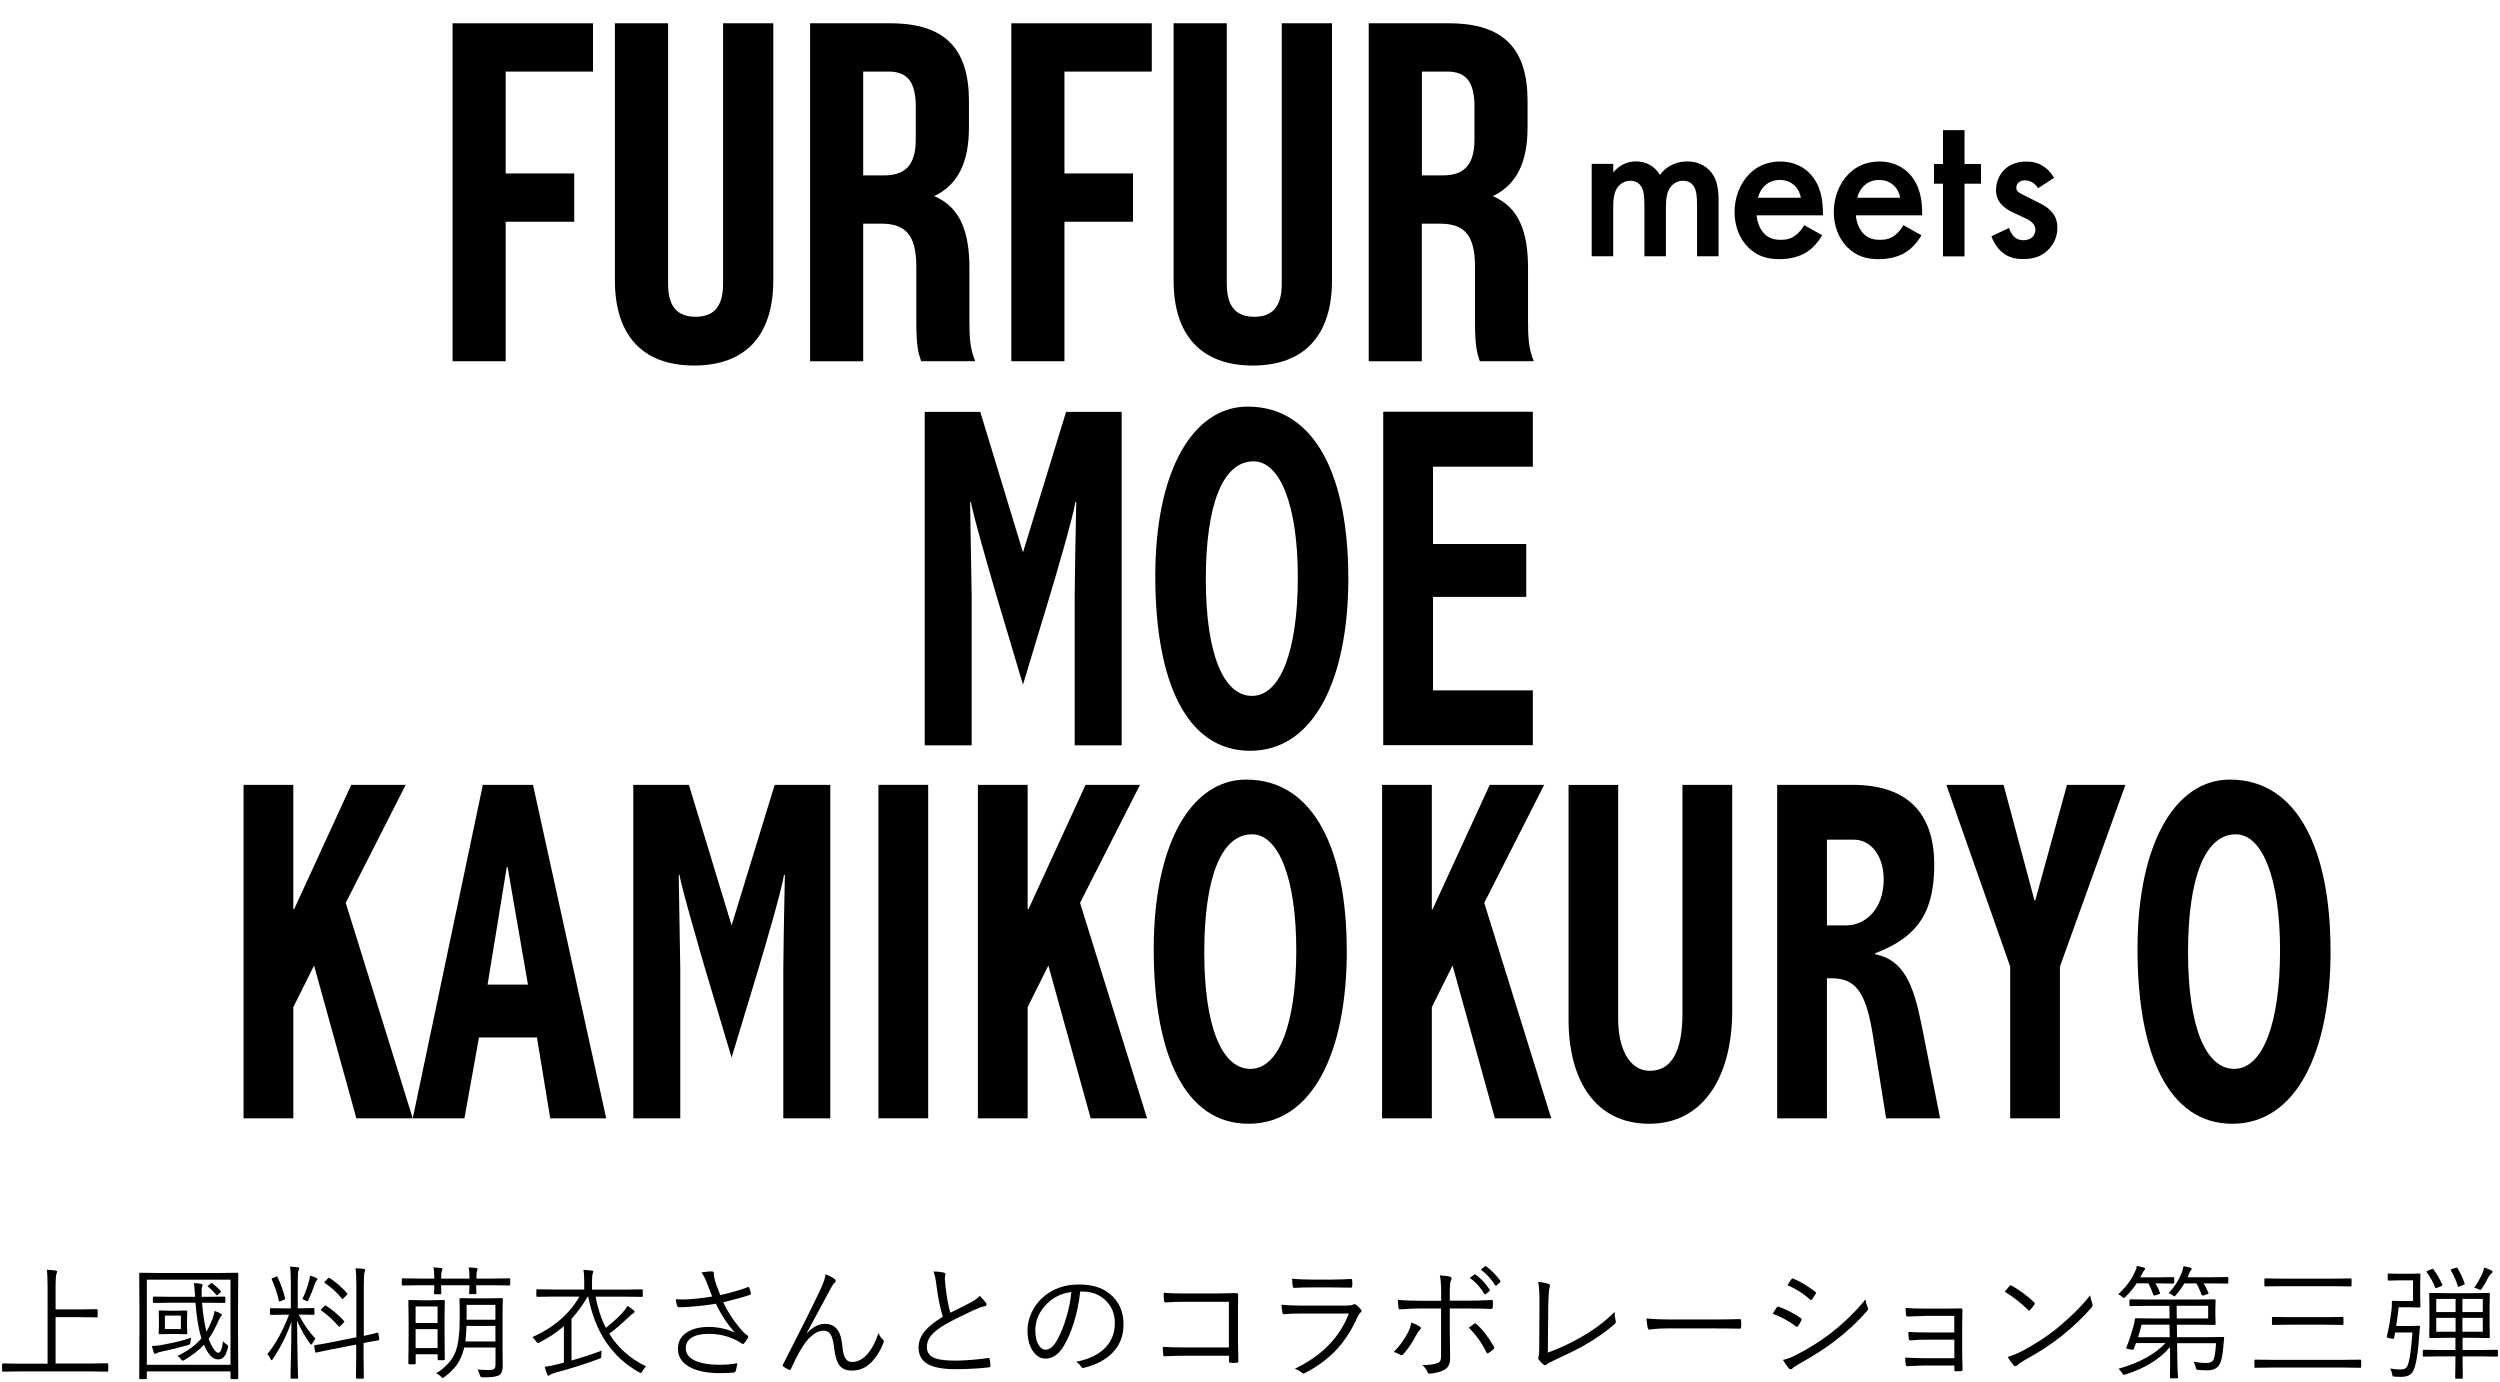 <?xml version="1.0" encoding="UTF-8"?>
<svg xmlns="http://www.w3.org/2000/svg" version="1.1" xmlns:xlink="http://www.w3.org/1999/xlink" viewBox="0 0 322 178">
  <defs>
    <style>
      .cls-1 {
        fill: none;
      }

      .cls-2 {
        clip-path: url(#clippath);
      }
    </style>
    <clipPath id="clippath">
      <rect class="cls-1" x="29.28" y=".37" width="273" height="147"/>
    </clipPath>
  </defs>
  <!-- Generator: Adobe Illustrator 28.7.1, SVG Export Plug-In . SVG Version: 1.2.0 Build 142)  -->
  <g>
    <g id="img">
      <g>
        <g class="cls-2">
          <g>
            <g>
              <path d="M65.13,22.34h8.83v6.22h-8.83v17.97h-6.84V3h18.09v6.22h-11.25v13.12Z"/>
              <path d="M86.05,3v33.57c0,3.11,1.36,4.23,3.54,4.23s3.54-1.12,3.54-4.23V3h6.47v33.14c0,6.96-3.48,10.94-10.2,10.94s-10.2-3.98-10.2-10.94V3h6.84Z"/>
              <path d="M118.64,46.52c-.37-1.12-.62-1.8-.62-5.34v-6.84c0-4.04-1.37-5.53-4.48-5.53h-2.36v17.72h-6.84V3h10.32c7.09,0,10.14,3.3,10.14,10.01v3.42c0,4.48-1.43,7.4-4.48,8.83,3.42,1.43,4.54,4.72,4.54,9.26v6.72c0,2.11.06,3.67.75,5.28h-6.96ZM111.18,9.22v13.37h2.67c2.55,0,4.1-1.12,4.1-4.6v-4.29c0-3.11-1.06-4.48-3.48-4.48h-3.3Z"/>
              <path d="M137.1,22.34h8.83v6.22h-8.83v17.97h-6.84V3h18.09v6.22h-11.25v13.12Z"/>
              <path d="M158.01,3v33.57c0,3.11,1.37,4.23,3.54,4.23s3.54-1.12,3.54-4.23V3h6.47v33.14c0,6.96-3.48,10.94-10.2,10.94s-10.2-3.98-10.2-10.94V3h6.84Z"/>
              <path d="M190.6,46.52c-.37-1.12-.62-1.8-.62-5.34v-6.84c0-4.04-1.37-5.53-4.48-5.53h-2.37v17.72h-6.84V3h10.32c7.09,0,10.14,3.3,10.14,10.01v3.42c0,4.48-1.43,7.4-4.48,8.83,3.42,1.43,4.54,4.72,4.54,9.26v6.72c0,2.11.06,3.67.74,5.28h-6.96ZM183.14,9.22v13.37h2.67c2.55,0,4.1-1.12,4.1-4.6v-4.29c0-3.11-1.06-4.48-3.48-4.48h-3.3Z"/>
            </g>
            <g>
              <path d="M126.26,53.05l5.5,18.1,5.55-18.1h7.16v42.95h-6.05v-19.17c0-1.07.1-8.07.2-12.11l-.1-.13c-.25,1.83-2.62,9.9-3.33,12.24l-3.43,11.35-3.33-11.17c-.55-1.89-3.28-11.23-3.38-12.42l-.1.13c.05,3.53.2,11.67.2,12.11v19.17h-6.05v-42.95h7.16Z"/>
              <path d="M173.67,74.37c0,13.18-4.44,22.33-12.66,22.33s-12.21-8.95-12.21-22.51,4.84-21.82,11.9-21.82c8.88,0,12.96,9.33,12.96,22.01ZM161.26,89.63c3.68,0,5.9-5.87,5.9-15.26s-2.32-14.95-5.7-14.95c-3.98,0-6.15,5.61-6.15,15.2s2.27,15.01,5.95,15.01Z"/>
              <path d="M197.43,53.05v7.06h-12.86v9.96h12.01v6.81h-12.01v12.04h12.86v7.06h-19.27v-42.95h19.27Z"/>
              <path d="M37.78,101.09v16.02h.1l7.36-16.02h7.01l-7.72,15.2,8.63,27.75h-7.26l-5.45-19.68-2.67,5.36v14.32h-6.41v-42.95h6.41Z"/>
              <path d="M68.65,101.09l9.43,42.95h-7.21l-1.71-10.41h-7.47l-1.87,10.41h-6.66l9.03-42.95h6.46ZM65.27,111.68l-2.47,15.14h5.2l-2.62-15.14h-.1Z"/>
              <path d="M88.73,101.09l5.5,18.1,5.55-18.1h7.16v42.95h-6.05v-19.17c0-1.07.1-8.07.2-12.11l-.1-.13c-.25,1.83-2.62,9.9-3.33,12.24l-3.43,11.35-3.33-11.17c-.55-1.89-3.28-11.23-3.38-12.42l-.1.13c.05,3.53.2,11.67.2,12.11v19.17h-6.05v-42.95h7.16Z"/>
              <path d="M119.55,101.09v42.95h-6.41v-42.95h6.41Z"/>
              <path d="M132.36,101.09v16.02h.1l7.36-16.02h7.01l-7.72,15.2,8.63,27.75h-7.26l-5.45-19.68-2.67,5.36v14.32h-6.41v-42.95h6.41Z"/>
              <path d="M173.47,122.41c0,13.18-4.44,22.33-12.66,22.33s-12.21-8.95-12.21-22.51,4.84-21.82,11.9-21.82c8.88,0,12.96,9.33,12.96,22.01ZM161.06,137.67c3.68,0,5.9-5.87,5.9-15.26s-2.32-14.95-5.7-14.95c-3.98,0-6.15,5.61-6.15,15.2s2.27,15.01,5.95,15.01Z"/>
              <path d="M184.42,101.09v16.02h.1l7.36-16.02h7.01l-7.72,15.2,8.63,27.75h-7.26l-5.45-19.68-2.67,5.36v14.32h-6.41v-42.95h6.41Z"/>
              <path d="M208.42,101.09v30.15c0,3.59,1.31,6.68,4.09,6.68s4.19-2.52,4.19-7.38v-29.45h6.41v29.08c0,8.52-3.73,14.57-10.69,14.57s-10.39-5.61-10.39-13.43v-30.21h6.41Z"/>
              <path d="M238.64,101.09c6.71,0,10.49,3.34,10.49,10.28,0,5.86-1.92,9.27-7.61,11.41v.13c3.68.69,4.94,3.97,5.95,8.96l2.42,12.17h-6.96l-1.72-10.79c-.91-5.61-2.27-7.25-5.35-7.25h-.55v18.04h-6.41v-42.95h9.74ZM235.31,119.19h2.47c2.47,0,4.84-2.08,4.84-5.93,0-3.03-1.66-5.11-3.83-5.11h-3.48v11.04Z"/>
              <path d="M258.06,101.09l3.98,14.88h.1l4.09-14.88h7.52l-8.43,23.4v19.55h-6.41v-19.55l-8.22-23.4h7.37Z"/>
              <path d="M300.18,122.41c0,13.18-4.44,22.33-12.66,22.33s-12.21-8.95-12.21-22.51,4.84-21.82,11.9-21.82c8.88,0,12.96,9.33,12.96,22.01ZM287.77,137.67c3.68,0,5.9-5.87,5.9-15.26s-2.32-14.95-5.7-14.95c-3.98,0-6.15,5.61-6.15,15.2s2.27,15.01,5.95,15.01Z"/>
            </g>
            <g>
              <path d="M205.02,21.11h2.77v1.1c.93-1.13,2.04-1.42,2.94-1.42,1.25,0,2.4.59,3.08,1.75.99-1.41,2.49-1.75,3.53-1.75,1.44,0,2.71.68,3.39,1.87.23.4.62,1.27.62,3v7.35h-2.77v-6.56c0-1.33-.14-1.87-.25-2.12-.17-.45-.59-1.05-1.58-1.05-.68,0-1.27.37-1.64.88-.48.68-.54,1.7-.54,2.71v6.14h-2.77v-6.56c0-1.33-.14-1.87-.26-2.12-.17-.45-.59-1.05-1.58-1.05-.68,0-1.27.37-1.64.88-.48.68-.54,1.7-.54,2.71v6.14h-2.77v-11.9Z"/>
              <path d="M234.69,30.3c-.51.9-1.24,1.7-2.01,2.18-.96.62-2.23.9-3.5.9-1.58,0-2.89-.4-4.02-1.53-1.13-1.13-1.75-2.77-1.75-4.55s.65-3.62,1.9-4.89c.99-.99,2.29-1.61,3.99-1.61,1.9,0,3.11.82,3.82,1.56,1.53,1.58,1.67,3.79,1.67,5.03v.34h-8.54c.06.85.43,1.81,1.02,2.4.65.65,1.44.76,2.12.76.76,0,1.33-.17,1.89-.59.48-.37.85-.85,1.1-1.3l2.32,1.3ZM231.95,25.47c-.11-.65-.42-1.22-.85-1.61-.37-.34-.96-.68-1.87-.68-.96,0-1.58.4-1.95.76-.4.37-.71.93-.85,1.53h5.51Z"/>
              <path d="M247.48,30.3c-.51.9-1.24,1.7-2.01,2.18-.96.62-2.24.9-3.51.9-1.58,0-2.89-.4-4.02-1.53-1.13-1.13-1.75-2.77-1.75-4.55s.65-3.62,1.9-4.89c.99-.99,2.29-1.61,3.99-1.61,1.9,0,3.11.82,3.82,1.56,1.53,1.58,1.67,3.79,1.67,5.03v.34h-8.54c.06.85.43,1.81,1.02,2.4.65.65,1.44.76,2.12.76.76,0,1.33-.17,1.89-.59.48-.37.85-.85,1.1-1.3l2.32,1.3ZM244.74,25.47c-.11-.65-.42-1.22-.85-1.61-.37-.34-.96-.68-1.87-.68-.96,0-1.58.4-1.95.76-.4.37-.71.93-.85,1.53h5.51Z"/>
              <path d="M253.03,23.66v9.36h-2.77v-9.36h-1.16v-2.54h1.16v-4.36h2.77v4.36h2.12v2.54h-2.12Z"/>
              <path d="M262.51,24.25c-.28-.45-.82-1.02-1.7-1.02-.4,0-.68.14-.85.31-.14.14-.26.37-.26.62,0,.31.14.51.4.68.17.11.34.17.93.48l1.41.71c.62.31,1.22.62,1.67,1.1.65.65.88,1.38.88,2.2,0,1.08-.4,2.01-1.05,2.71-.93,1.02-2.09,1.33-3.34,1.33-.76,0-1.72-.11-2.57-.76-.68-.51-1.25-1.33-1.53-2.18l2.26-1.07c.14.4.4.9.65,1.13.17.17.56.45,1.22.45.42,0,.87-.14,1.13-.39.23-.23.4-.59.4-.93s-.11-.62-.37-.9c-.34-.34-.73-.54-1.19-.73l-1.02-.48c-.54-.25-1.19-.56-1.64-1.02-.62-.59-.85-1.24-.85-2.01,0-.96.37-1.9.99-2.54.54-.57,1.44-1.13,2.91-1.13.85,0,1.53.17,2.21.62.4.25.93.71,1.36,1.47l-2.07,1.36Z"/>
            </g>
          </g>
        </g>
        <g>
          <path d="M13.95,176.55c0,.08-.04.12-.12.12l-2.12-.03H2.51l-2.12.03c-.08,0-.12-.04-.12-.12v-.82c0-.08.04-.12.12-.12l2.12.03h3.62v-9.79c0-1.06-.03-1.83-.1-2.3.46.02.83.05,1.12.09.14.02.21.07.21.14,0,.06-.03.16-.09.3-.07.21-.11.73-.11,1.55v3.02h3.18l2.11-.03c.09,0,.13.04.13.12v.82c0,.08-.04.12-.13.12l-2.11-.03h-3.18v5.97h4.54l2.12-.03c.08,0,.12.04.12.12v.82Z"/>
          <path d="M30.68,177.51c0,.08-.05.12-.14.12h-.73c-.08,0-.12-.04-.12-.12v-.87h-10.78v.87c0,.08-.04.12-.12.12h-.74c-.08,0-.12-.04-.12-.12l.03-5.99v-3.2l-.03-4.27c0-.08.04-.12.12-.12l2.23.03h8.06l2.21-.03c.09,0,.14.04.14.12l-.03,3.8v3.67l.03,5.99ZM29.69,175.79v-10.97h-10.78v10.97h10.78ZM24.62,172.29c-.04.15-.07.33-.09.54-.02.17-.04.27-.08.3-.03.03-.11.07-.26.12-1.05.31-2.17.59-3.36.83-.34.08-.56.15-.66.21-.09.06-.15.09-.2.09-.06,0-.11-.05-.16-.16-.07-.19-.15-.48-.24-.86.42,0,.89-.05,1.42-.16,1.58-.29,2.79-.59,3.62-.91ZM29.34,173.62c-.14.58-.32.98-.55,1.2-.18.18-.42.27-.72.27-.67,0-1.27-.63-1.8-1.88-.66.7-1.49,1.35-2.49,1.94-.14.07-.21.11-.23.11-.06,0-.15-.07-.26-.21-.15-.19-.29-.33-.43-.41,1.3-.61,2.33-1.37,3.09-2.27l-.05-.14c-.32-1.01-.57-2.48-.73-4.44h-3.14l-2.19.03c-.1,0-.15-.04-.15-.12v-.58c0-.08.05-.12.15-.12l2.19.03h3.09c-.01-.09-.02-.24-.02-.43-.04-.68-.09-1.12-.13-1.33.31,0,.6.03.87.08.17.03.26.09.26.17,0,.06-.03.14-.08.24-.04.07-.05.22-.05.45v.82h.72l2.21-.03c.08,0,.12.04.12.12v.58c0,.08-.04.12-.12.12l-2.21-.03h-.67c.12,1.45.31,2.69.56,3.72.28-.44.5-.91.69-1.4.17-.38.29-.8.37-1.26.36.12.62.24.78.34.11.05.16.12.16.2,0,.04-.06.12-.18.24-.07.08-.2.33-.37.73-.43.93-.82,1.62-1.16,2.09.21.56.44,1.01.69,1.35.21.29.38.44.52.44.33,0,.54-.5.64-1.5.12.16.28.3.47.42.14.08.2.16.2.23,0,.04-.02.11-.05.23ZM24.12,171.73c0,.08-.04.12-.12.12l-1.2-.03h-1.02l-1.22.03c-.08,0-.12-.04-.12-.12l.03-1.01v-.79l-.03-1.02c0-.08.04-.12.12-.12l1.22.03h1.02l1.2-.03c.08,0,.12.04.12.12l-.03,1.02v.79l.03,1.01ZM23.3,171.18v-1.73h-2.06v1.73h2.06ZM28.43,166.27s.04.07.04.09-.03.06-.09.12l-.28.26c-.09.07-.15.1-.17.1-.02,0-.04-.02-.09-.07-.28-.35-.62-.7-1.04-1.04-.04-.03-.06-.05-.06-.07,0-.03.04-.07.12-.12l.29-.22c.05-.05.09-.07.12-.07.02,0,.05.02.09.05.45.36.81.69,1.06.97Z"/>
          <path d="M40.62,172.43c-.11.12-.24.32-.38.59-.07.11-.12.17-.16.17-.02,0-.07-.05-.16-.16-.65-.9-1.2-1.87-1.65-2.91,0,1.64.03,3.4.07,5.27.01.44.02.97.04,1.59.01.29.02.45.02.48,0,.07-.04.11-.12.11h-.74c-.08,0-.12-.04-.12-.11,0-.02,0-.4.02-1.15.05-2.23.09-4.25.1-6.07-.59,1.69-1.39,3.29-2.4,4.8-.07.1-.12.16-.16.16-.05,0-.1-.07-.16-.2-.11-.27-.25-.46-.4-.57,1.08-1.33,2.02-3.03,2.81-5.1h-.61l-1.73.03c-.08,0-.12-.04-.12-.12v-.62c0-.09.04-.13.12-.13l1.73.03h.84v-3.44c0-.89-.04-1.54-.11-1.94.46.02.79.05.99.08.14.02.21.07.21.15,0,.05-.04.15-.12.3-.05.11-.08.58-.08,1.39v3.45h.3l1.73-.03c.08,0,.12.04.12.13v.62c0,.08-.04.12-.12.12l-1.73-.03h-.18c.61,1.19,1.33,2.22,2.15,3.09ZM36.73,167.23s0,.05,0,.06c0,.04-.07.08-.2.14l-.37.15c-.09.04-.15.05-.18.05-.03,0-.05-.03-.07-.1-.17-.85-.47-1.76-.9-2.73-.02-.03-.03-.05-.03-.07,0-.04.05-.08.16-.12l.37-.16c.08-.04.14-.05.16-.05s.05.03.08.09c.44.93.76,1.85.98,2.74ZM40.9,164.75s-.04.11-.11.18c-.08.08-.15.2-.21.35-.23.7-.51,1.41-.83,2.11-.06.14-.12.21-.18.21-.04,0-.11-.03-.2-.09-.11-.07-.25-.13-.43-.18.4-.84.69-1.64.88-2.41.07-.23.1-.44.1-.62.3.08.57.17.81.29.11.06.17.11.17.17ZM48.82,172.49s.02.05.02.06c0,.03-.04.06-.12.09-.68.11-1.31.22-1.89.34v1.7l.03,2.77c0,.08-.04.12-.12.12h-.77c-.08,0-.12-.04-.12-.12l.03-2.75v-1.52l-3.05.59c-.61.12-1.16.23-1.62.34-.3.06-.46.1-.47.1-.03,0-.05,0-.07,0-.04,0-.07-.04-.08-.12l-.12-.69s0-.05,0-.06c0-.04.04-.07.12-.09.02,0,.11-.02.27-.04.53-.08,1.15-.19,1.84-.33l3.2-.64v-6.7c0-.97-.04-1.7-.11-2.19.45.02.8.04,1.04.08.14.02.21.07.21.14,0,.05-.03.15-.08.29-.07.21-.1.76-.1,1.65v6.55c.72-.15,1.29-.28,1.73-.41h.05c.05,0,.09.04.1.13l.12.72ZM44.3,170.11s.06.08.06.11-.04.08-.11.15l-.36.38c-.09.09-.15.14-.18.14-.02,0-.05-.02-.09-.06-.76-.85-1.5-1.53-2.23-2.03-.05-.03-.07-.05-.07-.09,0-.04.04-.09.12-.16l.34-.32c.06-.06.11-.09.14-.09.02,0,.05.02.1.05.84.55,1.6,1.2,2.27,1.93ZM44.7,166.55s.06.07.06.09c0,.03-.03.08-.09.14l-.37.38c-.1.1-.16.16-.18.16-.02,0-.05-.02-.08-.07-.64-.78-1.37-1.44-2.2-2-.04-.03-.06-.06-.06-.08,0-.04.04-.1.13-.18l.34-.34c.06-.06.1-.09.12-.09.02,0,.05.02.09.05.83.55,1.57,1.19,2.23,1.94Z"/>
          <path d="M65.69,165.45c0,.08-.04.12-.12.12l-2.1-.03h-2.14l.03,1.02c0,.08-.04.12-.12.12h-.7c-.08,0-.12-.04-.12-.12,0,0,0-.11.02-.32,0-.22.01-.45.02-.7h-3.65l.03,1.04c0,.08-.04.12-.12.12h-.69c-.09,0-.13-.04-.13-.12l.02-.32c0-.22.01-.46.02-.72h-1.98l-2.09.03c-.08,0-.12-.04-.12-.12v-.68c0-.08.04-.12.12-.12l2.09.03h1.98c0-.64-.04-1.11-.12-1.44.38.02.71.04.98.08.12.02.18.06.18.12s-.02.14-.06.23c-.07.12-.1.46-.1,1.01h3.65c0-.64-.04-1.11-.11-1.44.38.02.7.04.97.08.12.02.18.06.18.12,0,.06-.02.14-.06.23-.06.13-.09.47-.09,1.01h2.14l2.1-.03c.08,0,.12.04.12.12v.68ZM57.29,175.07c0,.08-.04.12-.12.12h-.68c-.08,0-.12-.04-.12-.12v-.64h-2.83v1.16c0,.09-.04.13-.12.13h-.7c-.08,0-.12-.04-.12-.13l.03-3.52v-1.95l-.03-2.56c0-.08.04-.12.12-.12l1.49.03h1.47l1.49-.03c.08,0,.12.04.12.12l-.03,2.13v2.03l.03,3.34ZM56.36,170.4v-2.13h-2.83v2.13h2.83ZM56.36,173.63v-2.44h-2.83v2.44h2.83ZM64.76,167.35l-.03,1.41v4.97l.02,2.23c0,.55-.13.92-.4,1.12-.3.21-.9.32-1.82.32h-.31c-.17,0-.27-.02-.3-.05-.03-.03-.07-.11-.12-.26-.06-.24-.16-.47-.3-.69.48.04,1.02.06,1.6.06.28,0,.48-.06.59-.19.09-.1.13-.27.13-.5v-2.21h-4.03c-.2.89-.53,1.65-.98,2.27-.37.51-.89,1.02-1.56,1.52-.12.09-.2.14-.23.14-.05,0-.13-.06-.24-.19-.14-.16-.34-.29-.61-.41,1.26-.79,2.09-1.71,2.5-2.78.36-.95.54-2.38.54-4.27v-1.11l-.03-1.41c0-.08.04-.12.12-.12l1.7.03h1.95l1.7-.03c.08,0,.12.04.12.12ZM63.81,172.78v-2h-3.73c-.02.76-.06,1.43-.14,2h3.87ZM63.81,169.98v-1.91h-3.71v1.91h3.71Z"/>
          <path d="M83.22,175.97c-.16.15-.32.36-.48.64-.07.15-.14.23-.2.23-.04,0-.11-.03-.23-.09-3.5-1.96-5.68-5.21-6.55-9.75h-.06c-.67,1.12-1.36,2.08-2.09,2.87v5.36c1.3-.36,2.6-.79,3.89-1.27-.03.11-.05.32-.05.61v.16c0,.09-.02.15-.06.19-.03.02-.11.05-.23.1-1.7.64-3.59,1.23-5.69,1.8-.28.07-.48.15-.6.26-.1.07-.17.11-.21.11-.08,0-.14-.05-.17-.14-.11-.28-.23-.61-.34-1,.57-.08,1.13-.19,1.68-.34.31-.07.57-.14.8-.2v-4.7c-.93.8-1.97,1.49-3.12,2.09-.11.06-.2.09-.24.09-.04,0-.12-.08-.24-.23-.11-.2-.27-.38-.46-.54,2.74-1.22,4.76-2.96,6.06-5.22h-3.3l-2.12.03c-.09,0-.13-.04-.13-.12v-.73c0-.08.04-.12.13-.12l2.12.03h3.92v-.9c0-.78-.04-1.32-.11-1.63.33.02.69.04,1.08.09.13.02.2.06.2.14,0,.04-.03.14-.09.29-.05.14-.08.51-.08,1.12v.9h4.29l2.12-.03c.09,0,.13.04.13.12v.73c0,.08-.04.12-.13.12l-2.12-.03h-3.83c.29,1.52.73,2.86,1.33,4.02,1.1-.89,1.89-1.64,2.38-2.24.18-.2.31-.4.41-.6.33.21.59.4.78.57.08.06.12.13.12.2,0,.07-.05.14-.16.19-.12.07-.28.2-.49.39-.95.91-1.82,1.66-2.6,2.25,1.1,1.8,2.69,3.21,4.75,4.21Z"/>
          <path d="M91.74,167.02c-.23-.58-.48-1.21-.73-1.88-.21-.54-.44-.96-.67-1.25.6-.09,1.02-.14,1.27-.14.22,0,.34.08.34.24v.18c0,.09,0,.17.02.23.04.31.14.66.29,1.07.16.44.33.89.52,1.34,1.48-.34,2.65-.68,3.51-1.02.04-.01.07-.02.09-.02.06,0,.1.03.13.1.08.19.15.42.2.7,0,.03,0,.05,0,.06,0,.07-.03.12-.09.14-.95.32-2.11.64-3.46.96.62,1.36,1.51,2.67,2.66,3.92.13.12.28.24.44.35.07.04.11.09.11.14,0,.07-.02.13-.05.18-.11.18-.25.39-.41.63-.09.11-.16.16-.21.16-.03,0-.1-.03-.2-.09-.09-.07-.28-.18-.57-.35-1.11-.58-2.33-.87-3.63-.87-1.02,0-1.78.18-2.3.55-.45.31-.67.75-.67,1.31,0,.77.48,1.33,1.45,1.7.75.28,1.71.42,2.88.42.88,0,1.64-.07,2.3-.2-.04.38-.11.73-.21,1.04-.03.08-.1.14-.2.16-.48.05-1.1.08-1.84.08-1.68,0-3.01-.28-3.98-.84-.94-.55-1.41-1.31-1.41-2.29s.43-1.71,1.3-2.21c.7-.41,1.59-.61,2.66-.61,1.18,0,2.31.24,3.39.73-.96-1.04-1.78-2.28-2.46-3.72-1.04.18-2.19.31-3.45.4-.52.04-.9.05-1.13.05-.08,0-.16,0-.23,0-.08,0-.14-.06-.19-.19-.07-.21-.13-.49-.18-.83.28.01.54.02.79.02s.52,0,.8-.02c.92-.05,1.97-.17,3.13-.36Z"/>
          <path d="M106.34,164.13c.5.2.89.41,1.16.61.09.07.14.15.14.23,0,.08-.04.16-.11.23-.17.15-.33.37-.48.65-1.81,3.38-2.85,5.31-3.12,5.8l.03.03c.76-.78,1.51-1.17,2.26-1.17.79,0,1.36.29,1.73.88.27.43.45,1.05.53,1.88.07.79.2,1.34.39,1.66.19.33.49.49.88.49.74,0,1.43-.37,2.05-1.1.58-.72,1.03-1.6,1.34-2.64.15.36.34.65.57.84.08.06.12.13.12.23,0,.06-.01.12-.04.19-.31.82-.73,1.55-1.26,2.18-.75.94-1.68,1.41-2.8,1.41-.79,0-1.36-.27-1.71-.81-.28-.44-.47-1.13-.58-2.08-.09-.86-.26-1.46-.48-1.8-.21-.3-.51-.45-.91-.45-.69,0-1.43.46-2.2,1.38-.54.67-1.2,1.84-1.97,3.53-.04.1-.09.15-.16.15-.04,0-.08-.01-.13-.04-.28-.12-.52-.26-.7-.41-.05-.04-.08-.09-.08-.13,0-.04.02-.08.05-.14,2.27-4.42,3.89-7.67,4.86-9.75.35-.78.56-1.4.62-1.84Z"/>
          <path d="M120.27,163.76c.55.02.98.07,1.3.15.13.03.2.1.2.2,0,.05-.01.12-.04.23-.03.12-.04.23-.04.33.02.32.05.66.09,1.02.16,1.35.36,2.48.62,3.39,1.5-.74,2.46-1.22,2.85-1.44.42-.24.73-.49.93-.74.35.34.62.64.81.9.05.07.07.14.07.21,0,.14-.09.22-.27.24-.31.05-.78.22-1.41.51-1.59.74-2.8,1.35-3.63,1.83-.88.51-1.5,1-1.87,1.48-.33.43-.5.91-.5,1.42,0,.72.37,1.21,1.11,1.47.56.2,1.45.29,2.65.29,1.33-.02,2.71-.13,4.12-.34.02,0,.04,0,.05,0,.09,0,.14.05.16.15.05.24.08.52.1.84v.04c0,.11-.08.17-.23.18-1.36.15-2.78.23-4.26.23-1.62,0-2.82-.22-3.59-.66-.79-.46-1.18-1.17-1.18-2.14,0-.79.3-1.53.91-2.22.49-.56,1.23-1.14,2.21-1.73-.38-1.29-.66-2.7-.84-4.25-.09-.69-.21-1.21-.35-1.57Z"/>
          <path d="M139.13,166.35c-.15,1.44-.44,2.82-.86,4.13-.36,1.14-.78,2.09-1.25,2.86-.65,1.1-1.43,1.65-2.35,1.65-.68,0-1.25-.36-1.7-1.07-.42-.67-.63-1.53-.63-2.56,0-.8.18-1.58.55-2.35.33-.69.77-1.29,1.31-1.8,1.27-1.18,2.86-1.77,4.8-1.77s3.35.54,4.39,1.62c.88.92,1.32,2.1,1.32,3.54s-.47,2.65-1.41,3.62c-.87.91-2.09,1.56-3.67,1.95-.06.02-.1.02-.14.02-.11,0-.2-.07-.27-.2-.14-.23-.35-.43-.62-.59,1.71-.34,3-.97,3.85-1.91.76-.83,1.14-1.87,1.14-3.1s-.45-2.27-1.36-3.05c-.77-.66-1.7-.99-2.77-.99h-.3ZM138.01,166.41c-1.26.16-2.3.65-3.12,1.47-1.03,1.01-1.54,2.16-1.54,3.46,0,.85.16,1.52.48,1.98.24.34.51.52.81.52.55,0,1.04-.39,1.48-1.17.47-.83.89-1.83,1.23-3.01.33-1.13.55-2.21.64-3.25Z"/>
          <path d="M158.28,173.55v-5.88h-5.81c-.8,0-1.58.03-2.32.08-.14,0-.21-.07-.22-.21-.04-.27-.05-.61-.05-1.03.75.06,1.61.09,2.58.09h4.06c.07,0,.97-.02,2.69-.05.17,0,.26.06.26.19,0,.01,0,.03,0,.05-.02.96-.02,1.75-.02,2.36v3.48c0,.52.02,1.42.05,2.7,0,.12-.07.19-.2.19-.11.01-.24.02-.4.02s-.28,0-.38-.02c-.1,0-.17-.01-.19-.03-.02-.03-.03-.08-.03-.17v-.7h-5.81c-.65,0-1.48.02-2.49.07h-.05c-.07,0-.12-.07-.13-.2-.03-.27-.05-.61-.05-1.02.68.05,1.59.08,2.72.08h5.81Z"/>
          <path d="M165.06,168.05c.77.07,1.65.11,2.66.11h5.73c.38,0,.64-.04.79-.11.1-.05.17-.08.23-.08.06,0,.12.03.2.09.25.19.45.38.59.57.07.1.11.18.11.23,0,.06-.05.13-.14.2-.11.08-.24.26-.37.55-.77,1.73-1.73,3.2-2.87,4.38-1.06,1.1-2.36,2.05-3.89,2.84-.09.05-.16.07-.23.07-.07,0-.14-.03-.2-.1-.23-.2-.53-.37-.9-.5,3.47-1.67,5.79-4.04,6.96-7.12h-6.06c-.95,0-1.71.03-2.26.09h-.04c-.1,0-.17-.07-.2-.21-.06-.32-.09-.65-.11-1.01ZM166.42,164.7c.72.07,1.59.11,2.61.11h2.48c.81,0,1.64-.03,2.48-.08.11,0,.17.06.17.19.01.1.02.22.02.35s0,.26-.02.37c0,.14-.05.21-.15.21h-.05l-2.38-.03h-2.61c-.9,0-1.65.02-2.27.06h-.04c-.09,0-.14-.08-.16-.23-.05-.4-.08-.71-.08-.95Z"/>
          <path d="M181.77,170.34c.43.15.78.32,1.07.51.12.07.18.14.18.2,0,.06-.05.14-.16.25-.15.15-.29.35-.43.62-.5.96-1.05,1.78-1.65,2.47-.09.1-.18.16-.25.16-.05,0-.11-.02-.18-.06-.28-.17-.55-.29-.84-.35.79-.79,1.42-1.66,1.89-2.62.18-.37.3-.76.37-1.16ZM185.62,167.52v-1.05c0-.99-.06-1.72-.17-2.2.6.04,1.04.09,1.32.17.14.04.2.12.2.23,0,.07-.03.14-.08.22-.1.18-.16.73-.16,1.66v.98h2.08c1.15,0,2.24-.03,3.28-.09h.05c.1,0,.15.07.15.2,0,.33,0,.57-.02.72,0,.15-.07.23-.2.23-.91-.04-2.02-.06-3.31-.06h-2.03v2.78l.05,3.68c0,.72-.27,1.21-.8,1.47-.53.27-1.14.42-1.84.47h-.04c-.11,0-.19-.07-.23-.2-.15-.35-.37-.65-.67-.9.83,0,1.49-.09,1.98-.28.18-.07.29-.17.35-.32.05-.13.08-.33.08-.61v-6.09h-2.56c-.84,0-1.75.04-2.73.12h-.03c-.1,0-.16-.08-.17-.23-.05-.51-.07-.84-.07-.99.89.07,1.88.11,2.98.11h2.59ZM189.17,171.02c.17-.13.41-.3.7-.52.04-.03.08-.05.12-.05.05,0,.11.03.18.09.78.69,1.52,1.65,2.24,2.9.04.07.05.12.05.16,0,.05-.04.12-.12.2-.21.19-.42.34-.61.46-.06.04-.1.05-.14.05-.05,0-.1-.04-.13-.12-.61-1.24-1.38-2.3-2.3-3.2ZM189.31,164.59l.58-.42s.07-.03.09-.03.05.01.09.04c.66.46,1.26,1.1,1.8,1.93.02.03.03.05.03.08,0,.04-.02.07-.06.1l-.46.38s-.07.04-.1.04c-.05,0-.08-.02-.11-.07-.5-.84-1.11-1.52-1.86-2.05ZM190.73,163.52l.51-.4s.08-.05.1-.05.05.01.08.03c.76.59,1.37,1.21,1.83,1.88.02.03.02.05.02.08,0,.03-.03.07-.08.11l-.43.38s-.06.05-.09.05c-.04,0-.07-.03-.11-.08-.47-.77-1.08-1.43-1.84-2Z"/>
          <path d="M199.35,174.22c1.44-.51,2.9-1.19,4.4-2.06,1.67-.96,3.06-2.02,4.2-3.18.02.47.07.85.15,1.15.02.06.02.1.02.14,0,.08-.04.16-.12.23-1.04.94-2.37,1.88-4,2.81-.69.41-2,1.05-3.92,1.94-.48.22-.77.38-.84.47-.08.07-.16.11-.24.11-.07,0-.14-.03-.2-.08-.24-.2-.44-.41-.61-.64-.05-.06-.07-.12-.07-.19,0-.05.02-.12.05-.2.05-.14.08-.41.08-.82l.03-5.16c0-.7,0-1.11,0-1.23,0-1.04-.05-1.84-.16-2.4.63.06,1.08.15,1.35.26.11.04.17.1.17.2,0,.06-.02.14-.05.24-.1.26-.16,1.23-.18,2.91l-.05,5.5Z"/>
          <path d="M212.06,169.81c.73.09,1.91.14,3.54.14h4.91c1.12,0,2.29-.02,3.51-.05.04,0,.06,0,.07,0,.11,0,.16.07.16.2.01.11.02.25.02.41s0,.3-.02.42c0,.13-.05.2-.16.2-.03,0-.05,0-.07,0-.8-.02-1.96-.03-3.46-.03h-5.9c-.64,0-1.22.03-1.73.09-.08.01-.18.03-.31.05-.07.01-.11.02-.12.02-.14,0-.23-.08-.27-.23-.07-.29-.12-.69-.16-1.2Z"/>
          <path d="M228.33,169.2c.08-.11.18-.27.3-.48.1-.16.16-.27.2-.31.05-.08.11-.12.19-.12.03,0,.06,0,.09.02,1,.36,1.94.85,2.82,1.45.08.06.12.12.12.19,0,.04-.02.09-.05.15-.13.27-.27.49-.41.69-.05.07-.1.11-.16.11-.04,0-.09-.03-.15-.08-.83-.65-1.81-1.18-2.95-1.61ZM229.63,175.16c.56-.12,1.12-.33,1.68-.62,1.69-.88,3.15-1.8,4.4-2.75,1.81-1.41,3.33-2.89,4.56-4.43.05.35.15.7.3,1.04.03.06.05.11.05.16,0,.08-.04.17-.12.27-1.15,1.34-2.55,2.65-4.22,3.92-1.15.89-2.7,1.88-4.67,2.99-.36.19-.62.37-.77.54-.06.06-.12.09-.19.09-.09,0-.17-.05-.26-.14-.19-.22-.44-.58-.75-1.07ZM230.22,165.52c.05-.07.14-.21.27-.4.1-.16.17-.27.23-.34.06-.08.11-.12.16-.12.03,0,.07.01.13.04.89.38,1.81.93,2.78,1.66.07.06.11.11.11.16,0,.04-.02.09-.06.16-.22.36-.38.59-.46.69-.04.05-.08.07-.12.07s-.09-.03-.17-.1c-.79-.72-1.74-1.32-2.86-1.81Z"/>
          <path d="M251.71,171.63v-2.15h-3.6c-.29,0-1.09.03-2.38.09-.15,0-.23-.08-.24-.24,0-.03-.01-.17-.03-.43-.02-.17-.03-.31-.03-.43.73.05,1.62.08,2.67.08h2.58c.47,0,1.1-.01,1.88-.03.13,0,.2.07.2.21-.02.86-.03,1.53-.03,1.98v3.39c0,.72.02,1.48.05,2.26,0,.16-.08.24-.23.24-.1.01-.32.02-.63.02-.13,0-.2-.06-.2-.18v-.56h-3.74c-.47,0-1.24.03-2.3.09-.14,0-.21-.08-.23-.23-.04-.3-.06-.59-.06-.88.98.05,1.85.08,2.62.08h3.71v-2.39h-3.33c-.94,0-1.71.03-2.29.09h-.05c-.12,0-.19-.08-.2-.24-.03-.21-.05-.49-.05-.84.81.04,1.67.06,2.58.06h3.34Z"/>
          <path d="M258.2,166.37c.27-.32.47-.57.62-.73.05-.06.1-.09.16-.09.04,0,.08.02.13.05,1.02.57,1.98,1.28,2.88,2.13.06.07.09.12.09.17,0,.04-.02.08-.05.13-.19.29-.38.52-.55.69-.05.06-.1.09-.13.09-.03,0-.07-.03-.12-.08-.95-.93-1.96-1.72-3.04-2.37ZM258.59,174.77c.56-.16,1.12-.38,1.68-.66,1.8-.95,3.34-1.95,4.62-2.98,1.83-1.51,3.27-2.94,4.32-4.3.05.35.14.7.27,1.05.04.08.05.16.05.22,0,.1-.06.21-.17.34-.97,1.15-2.26,2.37-3.88,3.68-1.3,1.04-2.9,2.08-4.8,3.12-.35.21-.65.41-.88.62-.08.07-.15.11-.22.11s-.14-.04-.21-.12c-.28-.29-.54-.65-.79-1.09Z"/>
          <path d="M280.03,165.21c0,.08-.05.12-.15.12l-1.71-.03h-.55c.22.35.42.76.59,1.22.01.03.02.05.02.06,0,.04-.05.08-.14.11l-.53.16c-.05.02-.09.02-.11.02-.05,0-.08-.04-.11-.12-.15-.44-.35-.93-.62-1.46h-1.52c-.4.62-.87,1.19-1.41,1.71-.12.12-.2.18-.24.18-.05,0-.13-.05-.24-.16-.13-.14-.29-.24-.49-.32,1.02-.92,1.75-1.92,2.21-3,.09-.19.16-.41.19-.64.32.05.63.11.91.2.1.03.16.08.16.16,0,.06-.04.13-.11.21-.1.1-.19.23-.26.38l-.25.51h2.51l1.71-.03c.1,0,.15.04.15.11v.61ZM286.47,172.34c-.02.11-.06.53-.12,1.25-.09,1.1-.26,1.83-.5,2.19-.29.48-.81.72-1.56.72-.29,0-.66-.02-1.11-.05-.15-.01-.24-.04-.28-.08-.03-.04-.06-.13-.1-.29-.07-.29-.16-.52-.27-.69.67.11,1.19.17,1.57.17.49,0,.81-.12.96-.37.18-.31.3-1.04.37-2.19h-5.02l.03,1.8c0,.69.02,1.33.05,1.92,0,.08.01.18.02.28.02.23.02.37.02.41,0,.08-.05.12-.14.12h-.77c-.09,0-.13-.04-.13-.12l.02-1.73c0-.26,0-.55,0-.88l-.02-1.3c-1.32,1.57-3.22,2.74-5.7,3.52-.12.04-.2.06-.23.06-.07,0-.15-.08-.24-.24-.16-.25-.31-.43-.47-.54,2.7-.77,4.72-1.87,6.06-3.31h-3.8c-.02.06-.05.14-.09.26-.08.22-.14.38-.18.48-.03.08-.07.12-.14.12-.05,0-.17-.02-.37-.05-.32-.06-.48-.11-.48-.16,0-.01,0-.04.02-.08.33-.78.62-1.66.89-2.62.13-.47.2-.81.21-1.01,0-.09.05-.14.14-.14l2.24.03h2.09l-.02-1.63h-2.78l-2.26.03c-.07,0-.11-.04-.11-.11v-.64c0-.08.04-.12.11-.12l2.26.03h6.19l2.42-.03c.08,0,.12.04.12.12l-.03,1.1v.84l.03,1.12c0,.08-.04.12-.12.12l-2.42-.03h-2.45l.02,1.61h3.65l2.29-.03c.09,0,.14.05.14.14ZM279.46,172.23l-.03-1.61h-3.59c-.19.73-.35,1.27-.46,1.61h4.08ZM287,165.21c0,.08-.04.12-.12.12l-2-.03h-1.05c.18.28.38.67.61,1.19.02.03.02.06.02.08,0,.05-.05.09-.15.12l-.47.15c-.07.02-.12.03-.16.03-.04,0-.07-.03-.1-.1-.25-.64-.48-1.13-.69-1.47h-1.55c-.25.45-.6.94-1.06,1.48-.11.13-.18.2-.22.2-.02,0-.1-.05-.24-.16-.15-.11-.32-.2-.51-.27.81-.85,1.4-1.79,1.76-2.8.07-.18.12-.4.16-.66.33.05.62.11.86.18.13.04.2.09.2.17,0,.05-.04.12-.12.21-.06.06-.13.18-.21.37l-.2.49h3.13l2-.03c.08,0,.12.04.12.11v.61ZM284.41,169.82v-1.63h-4.06l.02,1.63h4.05Z"/>
          <path d="M304.12,176.06c0,.07-.04.11-.12.11l-2.11-.03h-9.28l-2.12.03c-.08,0-.12-.04-.12-.11v-.82c0-.08.04-.12.12-.12l2.12.03h9.28l2.11-.03c.08,0,.12.04.12.12v.82ZM302.88,165.57c0,.08-.04.12-.13.12l-2.26-.03h-6.46l-2.26.03c-.08,0-.12-.04-.12-.12v-.79c0-.08.04-.12.12-.12l2.26.03h6.46l2.26-.03c.09,0,.13.04.13.12v.79ZM301.84,170.53c0,.08-.04.12-.12.12l-2.19-.03h-4.58l-2.2.03c-.08,0-.12-.04-.12-.12v-.79c0-.08.04-.12.12-.12l2.2.03h4.58l2.19-.03c.08,0,.12.04.12.12v.79Z"/>
          <path d="M311.74,168.29c0,.08-.05.12-.15.12l-1.23-.03h-1.41c-.07.63-.17,1.43-.32,2.41h1.8l1.12-.03c.1,0,.15.04.15.12v.04c-.04.22-.07.53-.09.91-.16,2.43-.42,4.01-.78,4.73-.26.51-.74.77-1.45.77-.4,0-.72,0-.96-.02-.14-.01-.22-.03-.24-.06-.02-.03-.05-.13-.08-.29-.05-.26-.12-.49-.23-.7.47.09.92.13,1.34.13.36,0,.61-.1.77-.3.32-.43.56-1.92.74-4.47h-2.23l-.12.66c-.03.1-.07.16-.14.16-.05,0-.18-.02-.39-.06-.28-.05-.42-.11-.42-.17,0-.02,0-.06.02-.12.25-1.1.44-2.2.58-3.3.04-.34.05-.62.05-.85,0-.09,0-.17,0-.26,0-.09.05-.14.14-.14l1.02.03h1.57v-2.66h-1.79l-1.34.03c-.09,0-.13-.04-.13-.12v-.66c0-.09.04-.13.13-.13l1.34.03h1.36l1.23-.03c.1,0,.15.04.15.12l-.03,1.38v1.39l.03,1.37ZM321.73,174.61c0,.08-.04.12-.12.12l-2.23-.03h-2.2v.52l.03,2.23c0,.09-.05.13-.14.13h-.7c-.09,0-.14-.04-.14-.13l.03-2.23v-.52h-1.85l-2.23.03c-.09,0-.13-.04-.13-.12v-.64c0-.08.04-.12.13-.12l2.23.03h1.85v-1.57h-1.16l-2.1.03c-.08,0-.12-.04-.12-.12l.03-1.56v-2.46l-.03-1.55c0-.08.04-.12.12-.12l2.1.03h3.38l2.09-.03c.08,0,.12.04.12.12l-.03,1.55v2.46l.03,1.56c0,.08-.04.12-.12.12l-2.09-.03h-1.3v1.57h2.2l2.23-.03c.08,0,.12.04.12.12v.64ZM314.57,165.45s.02.05.02.06c0,.04-.06.09-.18.15l-.48.2c-.09.04-.15.06-.19.06s-.07-.04-.1-.11c-.23-.63-.59-1.27-1.05-1.91-.03-.04-.05-.08-.05-.1,0-.04.06-.09.17-.13l.48-.21c.07-.03.12-.05.14-.05.03,0,.06.03.1.08.41.55.78,1.2,1.13,1.95ZM316.28,168.99v-1.69h-2.49v1.69h2.49ZM316.28,171.53v-1.79h-2.49v1.79h2.49ZM317.45,165.33s0,.04,0,.05c0,.04-.06.08-.17.12l-.43.18c-.09.04-.16.06-.2.06-.04,0-.07-.04-.09-.11-.2-.67-.5-1.33-.88-1.98-.02-.04-.03-.07-.03-.09,0-.04.06-.08.18-.12l.45-.14c.08-.03.13-.04.15-.04.03,0,.06.02.09.07.37.59.68,1.26.93,2ZM319.78,168.99v-1.69h-2.62v1.69h2.62ZM319.78,171.53v-1.79h-2.62v1.79h2.62ZM321.05,163.8c0,.07-.05.14-.16.23-.14.1-.25.23-.33.38-.32.63-.61,1.14-.88,1.53-.08.13-.15.2-.21.2-.04,0-.12-.03-.23-.08-.16-.08-.34-.15-.56-.2.39-.56.73-1.17,1.05-1.84.11-.24.19-.5.23-.76.28.08.59.2.92.36.1.05.16.11.16.17Z"/>
        </g>
      </g>
    </g>
  </g>
</svg>